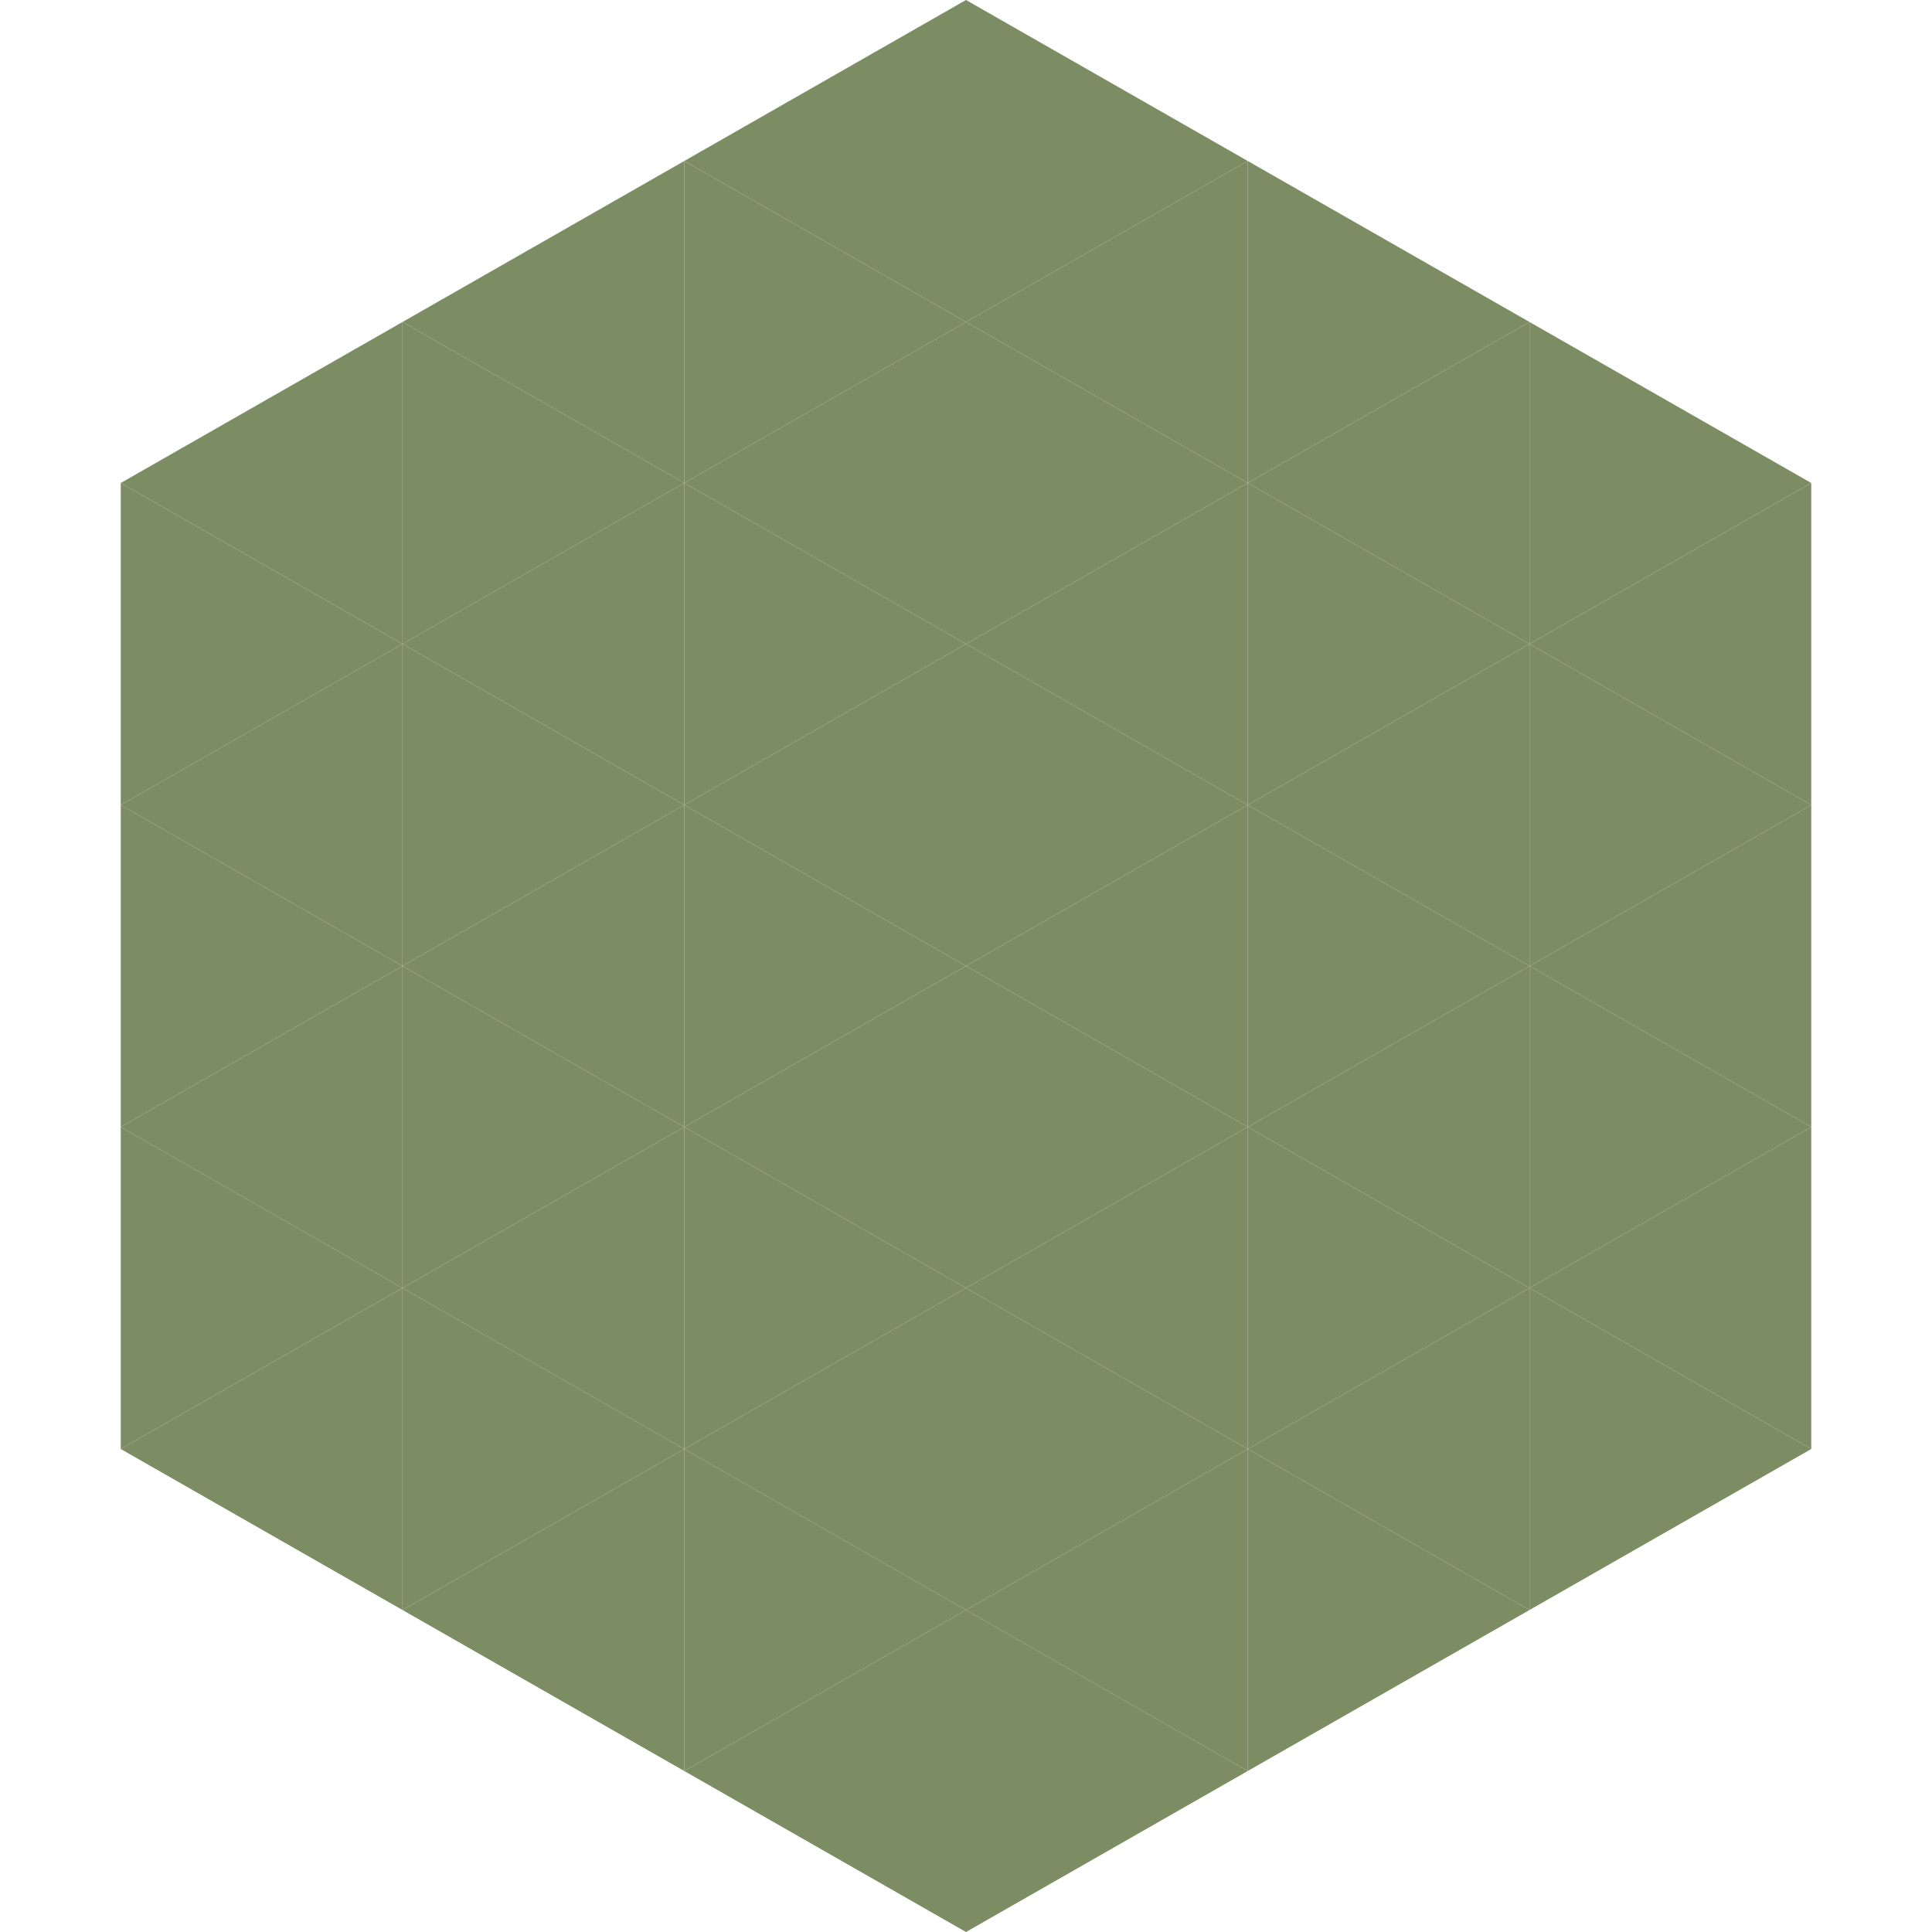 <?xml version="1.0"?>
<!-- Generated by SVGo -->
<svg width="240" height="240"
     xmlns="http://www.w3.org/2000/svg"
     xmlns:xlink="http://www.w3.org/1999/xlink">
<polygon points="50,40 15,60 50,80" style="fill:rgb(124,140,99)" />
<polygon points="190,40 225,60 190,80" style="fill:rgb(124,140,99)" />
<polygon points="15,60 50,80 15,100" style="fill:rgb(124,140,99)" />
<polygon points="225,60 190,80 225,100" style="fill:rgb(124,140,99)" />
<polygon points="50,80 15,100 50,120" style="fill:rgb(124,140,99)" />
<polygon points="190,80 225,100 190,120" style="fill:rgb(124,140,99)" />
<polygon points="15,100 50,120 15,140" style="fill:rgb(124,140,99)" />
<polygon points="225,100 190,120 225,140" style="fill:rgb(124,140,99)" />
<polygon points="50,120 15,140 50,160" style="fill:rgb(124,140,99)" />
<polygon points="190,120 225,140 190,160" style="fill:rgb(124,140,99)" />
<polygon points="15,140 50,160 15,180" style="fill:rgb(124,140,99)" />
<polygon points="225,140 190,160 225,180" style="fill:rgb(124,140,99)" />
<polygon points="50,160 15,180 50,200" style="fill:rgb(124,140,99)" />
<polygon points="190,160 225,180 190,200" style="fill:rgb(124,140,99)" />
<polygon points="15,180 50,200 15,220" style="fill:rgb(255,255,255); fill-opacity:0" />
<polygon points="225,180 190,200 225,220" style="fill:rgb(255,255,255); fill-opacity:0" />
<polygon points="50,0 85,20 50,40" style="fill:rgb(255,255,255); fill-opacity:0" />
<polygon points="190,0 155,20 190,40" style="fill:rgb(255,255,255); fill-opacity:0" />
<polygon points="85,20 50,40 85,60" style="fill:rgb(124,140,99)" />
<polygon points="155,20 190,40 155,60" style="fill:rgb(124,140,99)" />
<polygon points="50,40 85,60 50,80" style="fill:rgb(124,140,99)" />
<polygon points="190,40 155,60 190,80" style="fill:rgb(124,140,99)" />
<polygon points="85,60 50,80 85,100" style="fill:rgb(124,140,99)" />
<polygon points="155,60 190,80 155,100" style="fill:rgb(124,140,99)" />
<polygon points="50,80 85,100 50,120" style="fill:rgb(124,140,99)" />
<polygon points="190,80 155,100 190,120" style="fill:rgb(124,140,99)" />
<polygon points="85,100 50,120 85,140" style="fill:rgb(124,140,99)" />
<polygon points="155,100 190,120 155,140" style="fill:rgb(124,140,99)" />
<polygon points="50,120 85,140 50,160" style="fill:rgb(124,140,99)" />
<polygon points="190,120 155,140 190,160" style="fill:rgb(124,140,99)" />
<polygon points="85,140 50,160 85,180" style="fill:rgb(124,140,99)" />
<polygon points="155,140 190,160 155,180" style="fill:rgb(124,140,99)" />
<polygon points="50,160 85,180 50,200" style="fill:rgb(124,140,99)" />
<polygon points="190,160 155,180 190,200" style="fill:rgb(124,140,99)" />
<polygon points="85,180 50,200 85,220" style="fill:rgb(124,140,99)" />
<polygon points="155,180 190,200 155,220" style="fill:rgb(124,140,99)" />
<polygon points="120,0 85,20 120,40" style="fill:rgb(124,140,99)" />
<polygon points="120,0 155,20 120,40" style="fill:rgb(124,140,99)" />
<polygon points="85,20 120,40 85,60" style="fill:rgb(124,140,99)" />
<polygon points="155,20 120,40 155,60" style="fill:rgb(124,140,99)" />
<polygon points="120,40 85,60 120,80" style="fill:rgb(124,140,99)" />
<polygon points="120,40 155,60 120,80" style="fill:rgb(124,140,99)" />
<polygon points="85,60 120,80 85,100" style="fill:rgb(124,140,99)" />
<polygon points="155,60 120,80 155,100" style="fill:rgb(124,140,99)" />
<polygon points="120,80 85,100 120,120" style="fill:rgb(124,140,99)" />
<polygon points="120,80 155,100 120,120" style="fill:rgb(124,140,99)" />
<polygon points="85,100 120,120 85,140" style="fill:rgb(124,140,99)" />
<polygon points="155,100 120,120 155,140" style="fill:rgb(124,140,99)" />
<polygon points="120,120 85,140 120,160" style="fill:rgb(124,140,99)" />
<polygon points="120,120 155,140 120,160" style="fill:rgb(124,140,99)" />
<polygon points="85,140 120,160 85,180" style="fill:rgb(124,140,99)" />
<polygon points="155,140 120,160 155,180" style="fill:rgb(124,140,99)" />
<polygon points="120,160 85,180 120,200" style="fill:rgb(124,140,99)" />
<polygon points="120,160 155,180 120,200" style="fill:rgb(124,140,99)" />
<polygon points="85,180 120,200 85,220" style="fill:rgb(124,140,99)" />
<polygon points="155,180 120,200 155,220" style="fill:rgb(124,140,99)" />
<polygon points="120,200 85,220 120,240" style="fill:rgb(124,140,99)" />
<polygon points="120,200 155,220 120,240" style="fill:rgb(124,140,99)" />
<polygon points="85,220 120,240 85,260" style="fill:rgb(255,255,255); fill-opacity:0" />
<polygon points="155,220 120,240 155,260" style="fill:rgb(255,255,255); fill-opacity:0" />
</svg>
